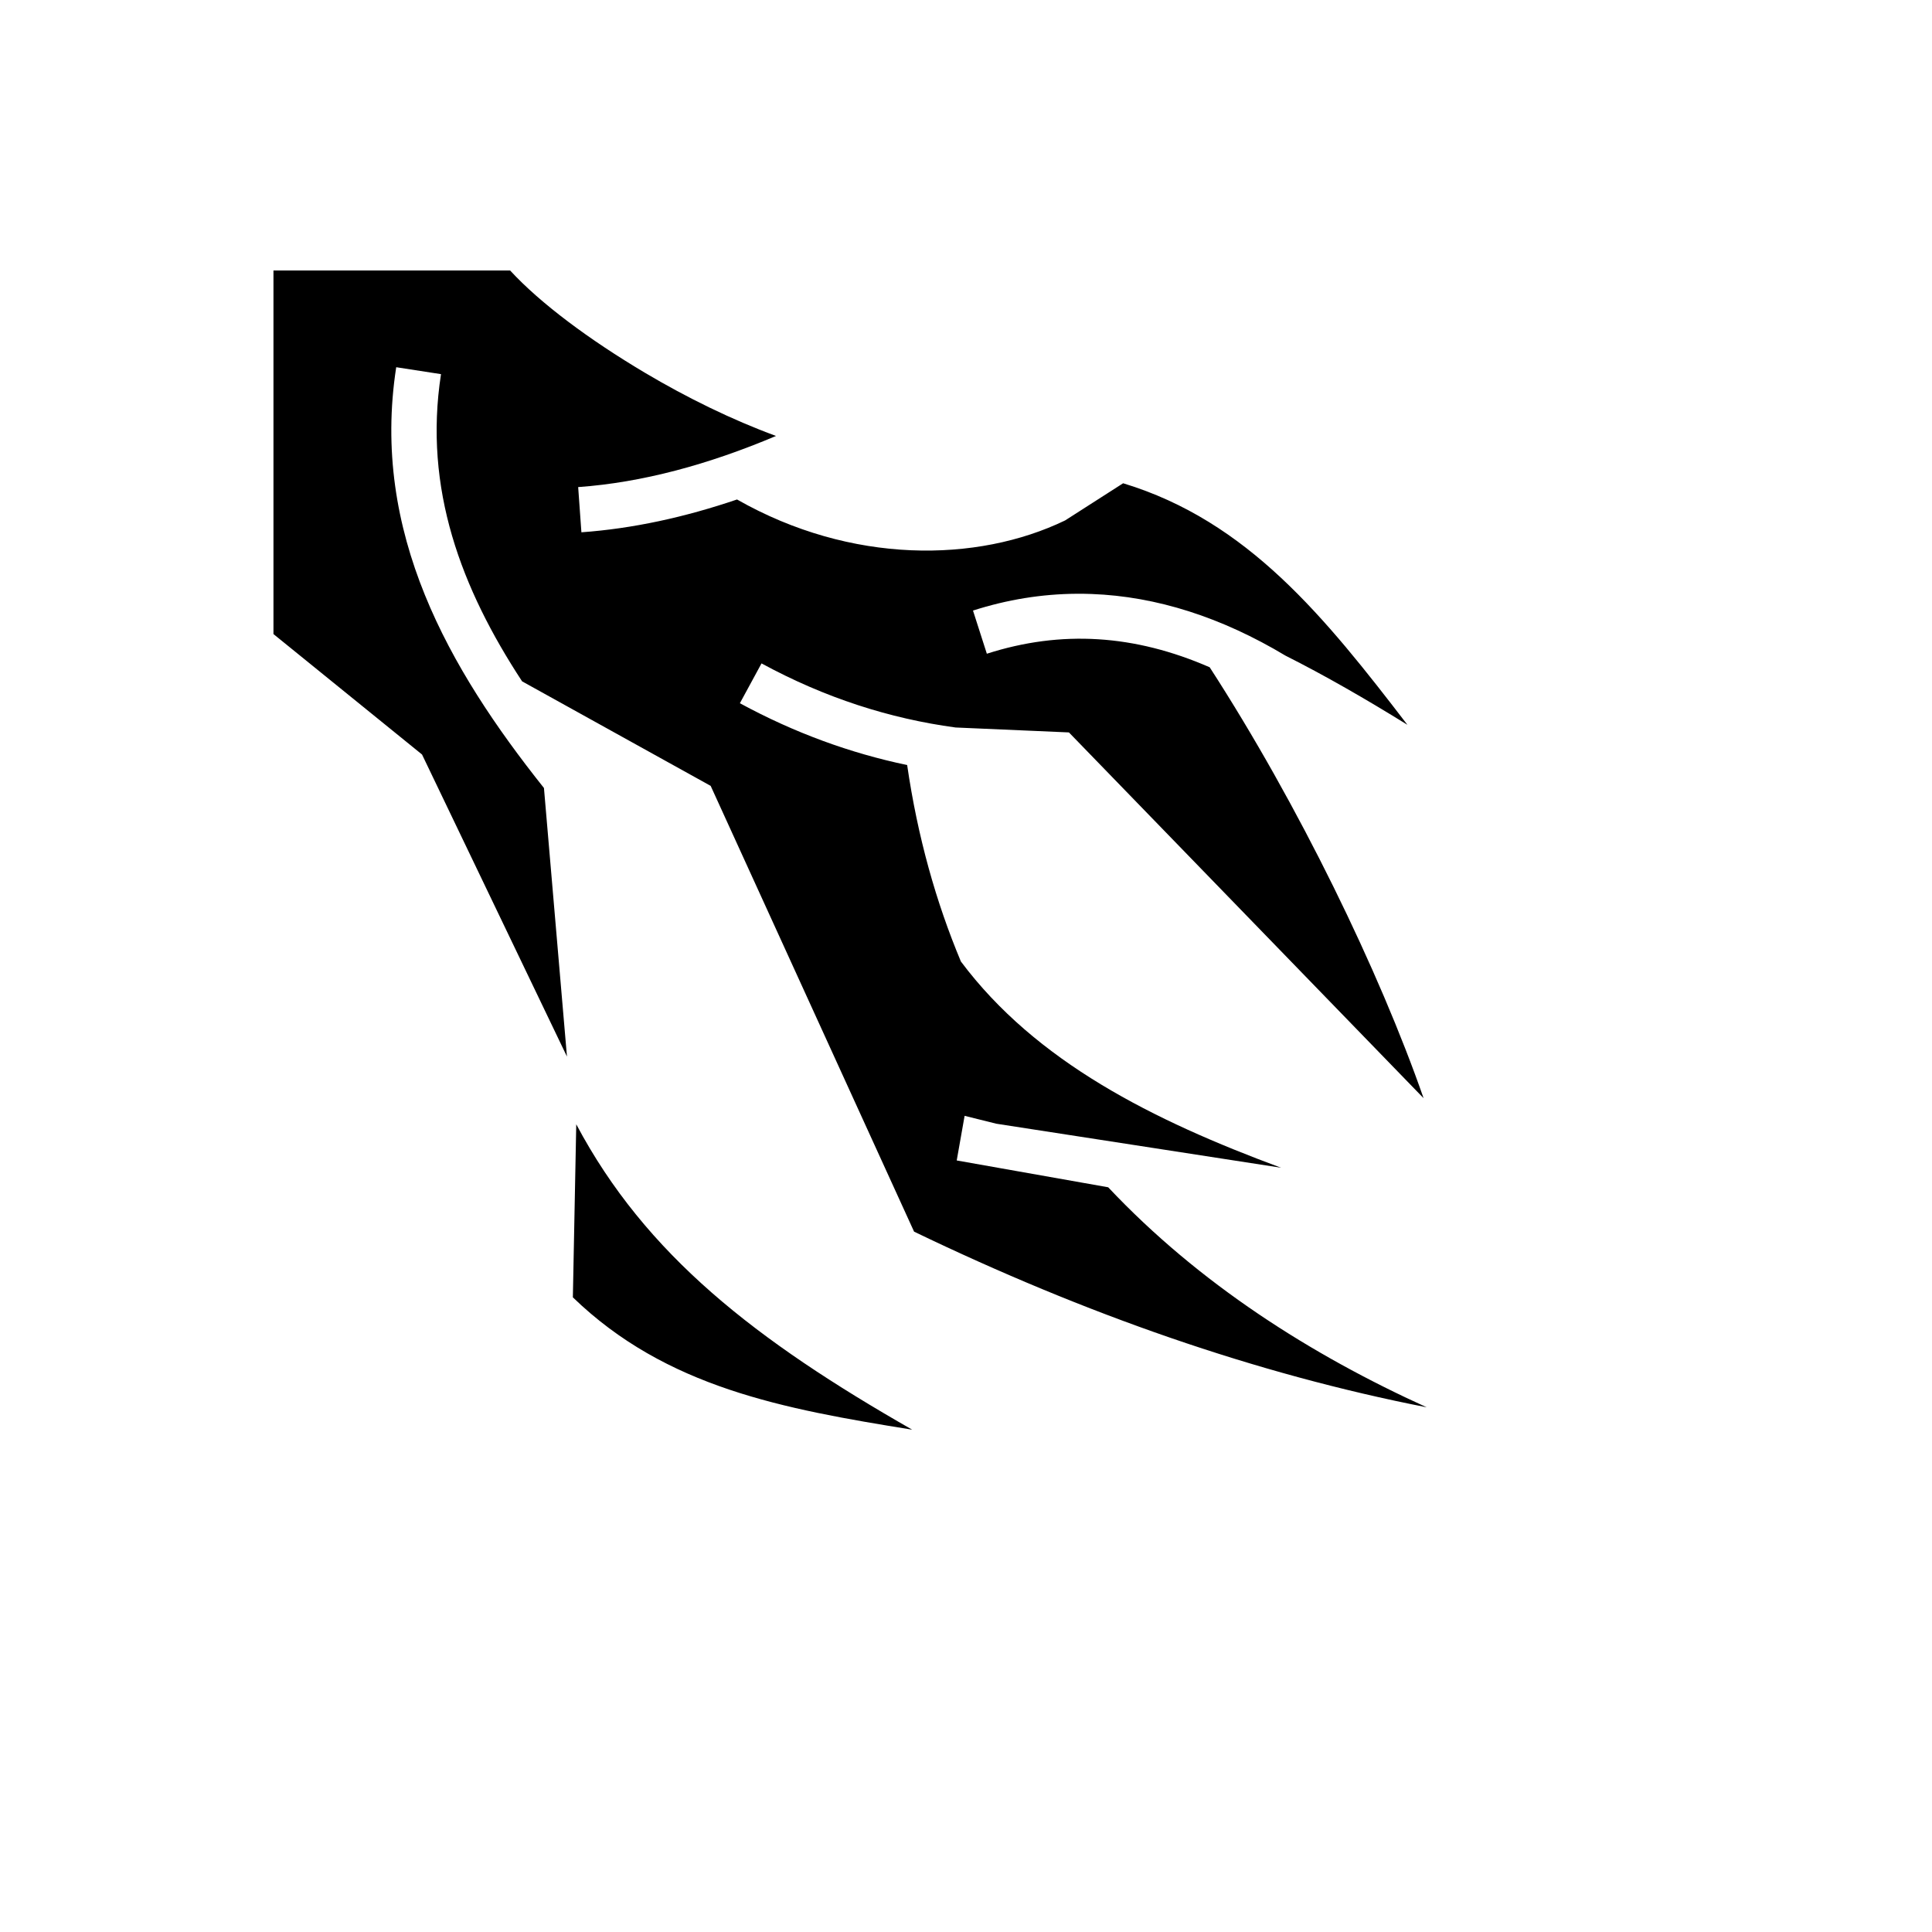 <svg xmlns="http://www.w3.org/2000/svg" version="1.1" xmlns:xlink="http://www.w3.org/1999/xlink" width="100%" height="100%" id="svgWorkerArea" viewBox="-25 -25 625 625" xmlns:idraw="https://idraw.muisca.co" style="background: white;"><defs id="defsdoc"><pattern id="patternBool" x="0" y="0" width="10" height="10" patternUnits="userSpaceOnUse" patternTransform="rotate(35)"><circle cx="5" cy="5" r="4" style="stroke: none;fill: #ff000070;"></circle></pattern></defs><g id="fileImp-46477199" class="cosito"><path id="pathImp-830220984" fill="#000" class="grouped" d="M63.465 62.502C63.465 62.502 63.464 180.117 63.464 180.117 63.464 180.117 111.528 219.085 111.528 219.085 111.528 219.085 158.412 316.8 158.412 316.8 158.412 316.8 150.968 229.917 150.968 229.917 120.212 191.295 94.905 147.288 103.175 93.795 103.175 93.795 117.666 96.035 117.666 96.035 111.929 133.143 124.257 165.449 143.903 195.418 143.903 195.418 204.9 229.229 204.9 229.229 204.9 229.229 270.702 373.436 270.702 373.436 325.979 400.067 381.258 419.437 436.536 430.258 399.133 413.284 362.918 390.313 333.495 359.083 333.495 359.083 284.498 350.406 284.498 350.406 284.498 350.406 287.052 335.969 287.052 335.969 287.052 335.969 297.299 338.519 297.299 338.519 297.299 338.519 389.425 352.763 389.425 352.763 347.992 337.432 310.142 318.522 285.852 286.05 277.814 266.864 271.85 245.75 268.465 222.493 250.14 218.658 232.06 212.11 214.352 202.494 214.352 202.494 221.351 189.608 221.351 189.608 241.933 200.787 262.819 207.456 284.118 210.342 284.118 210.342 320.797 211.937 320.797 211.937 320.797 211.937 435.527 330.26 435.527 330.26 421.31 289.401 395.087 235.278 366.334 190.863 342.037 180.266 318.338 178.749 294.242 186.48 294.242 186.48 289.762 172.516 289.762 172.516 300.899 168.943 312.099 167.157 323.3 167.081 324.901 167.07 326.5 167.095 328.099 167.154 349.202 167.928 370.268 174.748 390.845 187.098 403.567 193.503 416.619 201.008 430.3 209.478 403.632 174.721 378.723 143.589 338.341 131.338 338.341 131.338 338.337 131.333 338.337 131.333 338.337 131.333 319.554 143.365 319.554 143.365 291.105 157.084 250.363 157.617 213.428 136.582 196.512 142.328 179.722 146.005 163.084 147.195 163.084 147.195 162.038 132.571 162.038 132.571 182.71 131.091 204.09 125.32 226.042 116.031 211.829 110.818 197.161 103.627 183.6 95.568 165.623 84.884 149.859 73.176 140.02 62.5 140.02 62.5 63.465 62.502 63.465 62.502M161.418 338.705C161.418 338.705 160.32 394.69 160.32 394.69 190.513 423.887 228.381 430.786 270.091 437.5 219.617 408.672 183.914 381.077 161.418 338.705 161.418 338.705 161.418 338.705 161.418 338.705"></path></g></svg>